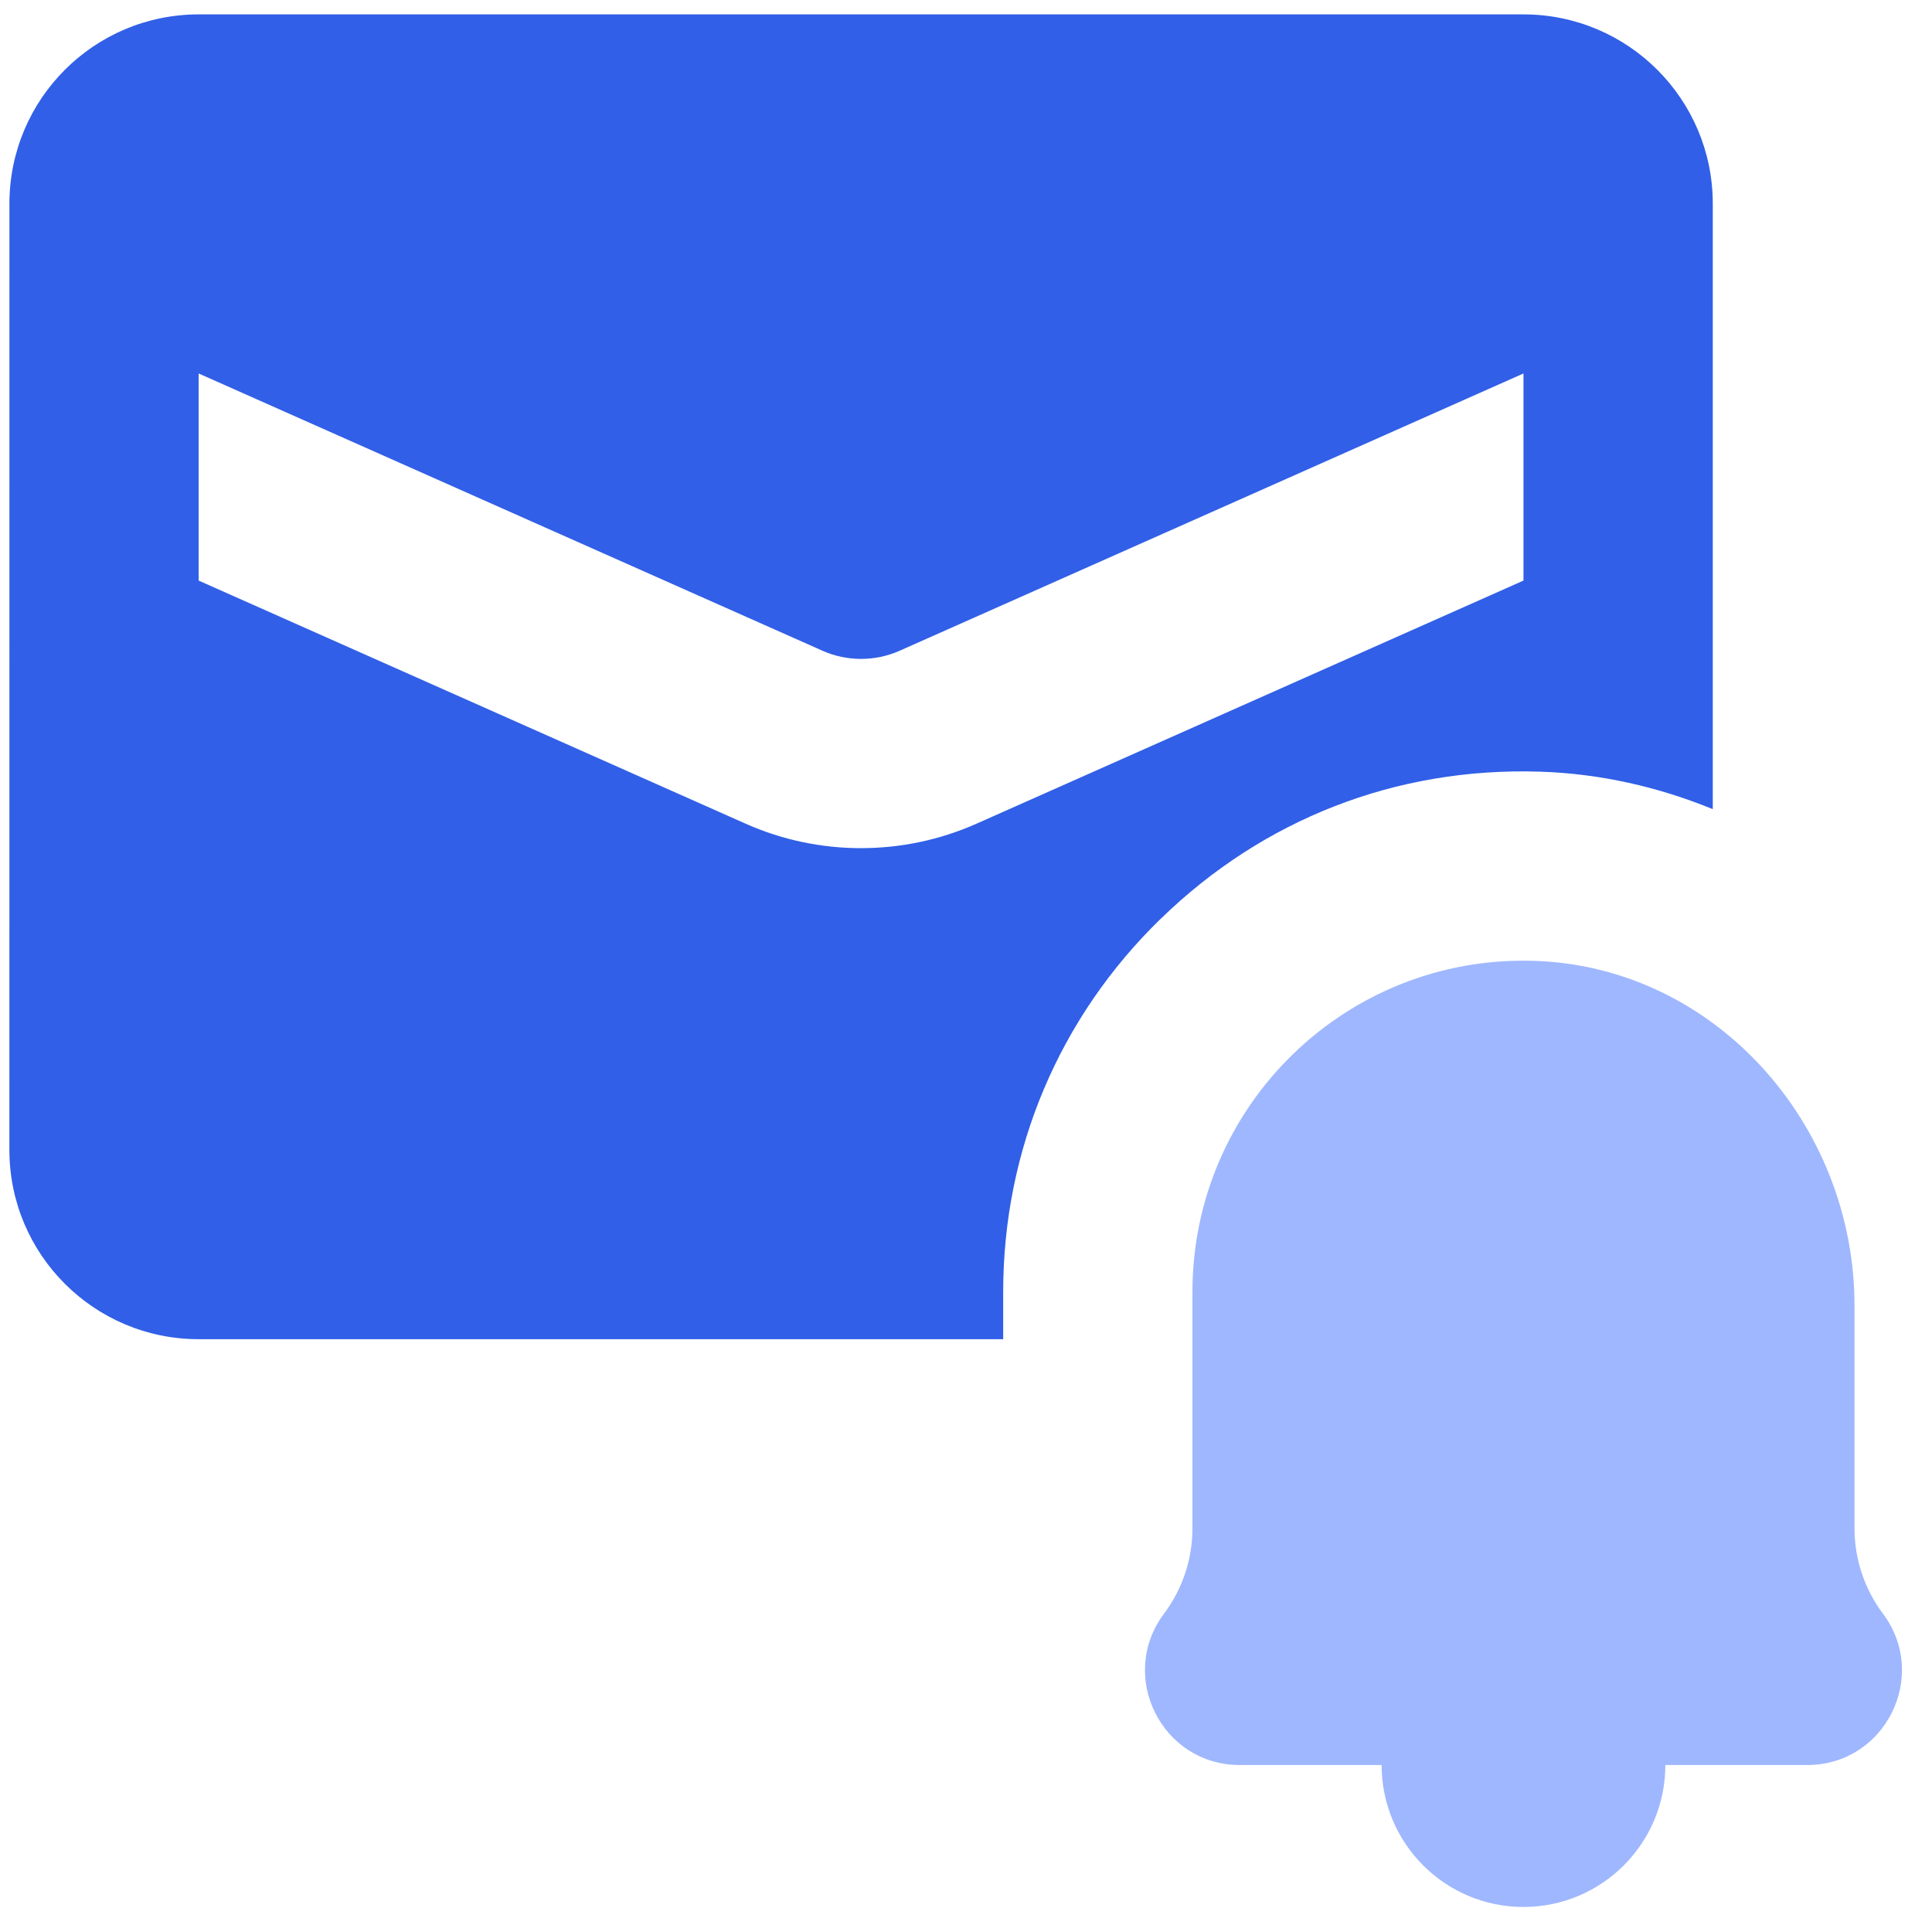 <svg width="49" height="49" viewBox="0 0 49 49" fill="none" xmlns="http://www.w3.org/2000/svg">
<path d="M29.451 23.289C26.866 25.797 25.443 29.163 25.443 32.765V33.965H5.038C2.387 33.965 0.238 31.816 0.238 29.165L0.239 5.165C0.239 2.514 2.388 0.365 5.039 0.365H38.639C41.29 0.365 43.44 2.514 43.44 5.165V20.522C42.066 19.961 40.589 19.618 39.043 19.571C35.391 19.458 32.035 20.784 29.452 23.29L29.451 23.289ZM38.639 14.725V9.472L22.816 16.505C22.195 16.78 21.483 16.78 20.864 16.506L5.038 9.472V14.725L18.916 20.893C19.844 21.306 20.841 21.511 21.838 21.511C22.836 21.511 23.833 21.305 24.764 20.892L38.638 14.725L38.639 14.725Z" fill="#315FE7"/>
<path d="M42.237 44.765H45.836C47.812 44.765 48.941 42.507 47.755 40.925C47.288 40.302 47.035 39.544 47.035 38.765V33.117C47.035 28.518 43.493 24.507 38.897 24.369C34.142 24.226 30.243 28.04 30.243 32.765V38.765C30.243 39.544 29.99 40.302 29.523 40.925C28.337 42.507 29.465 44.765 31.442 44.765H35.041C35.041 46.753 36.652 48.365 38.639 48.365C40.626 48.365 42.237 46.753 42.237 44.765Z" fill="#9FB7FE"/>
</svg>
